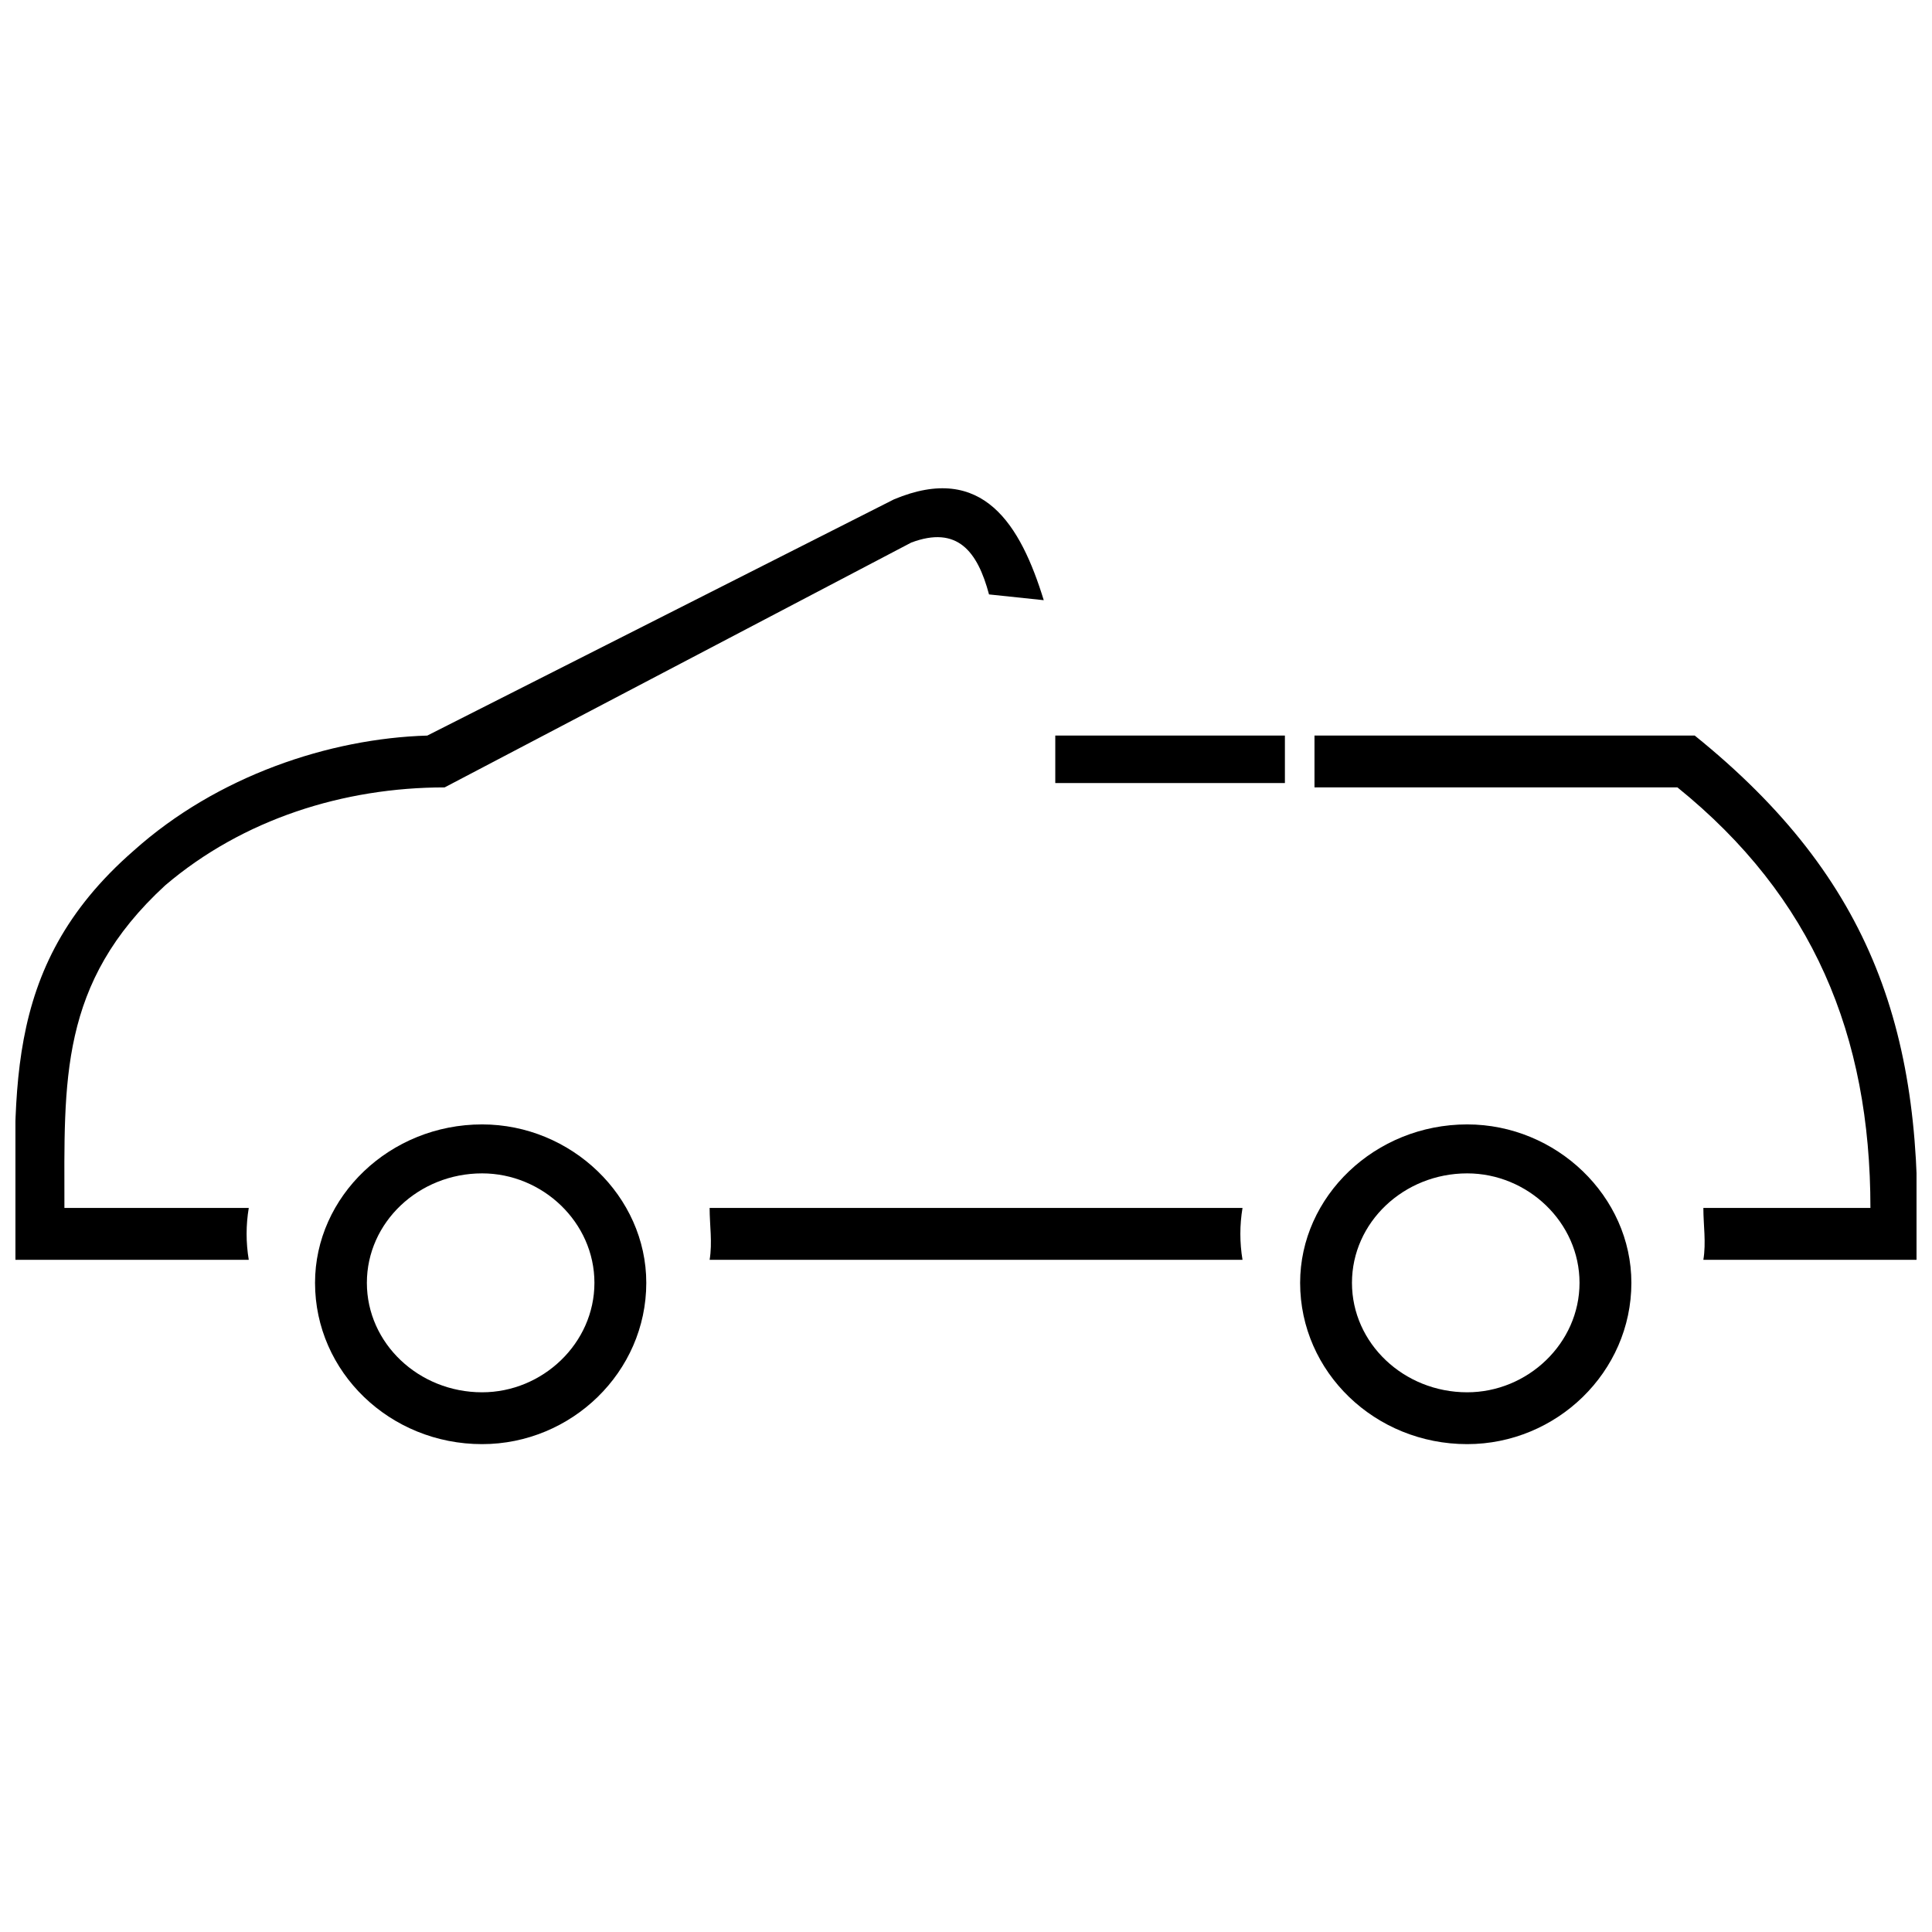 <?xml version="1.0" encoding="UTF-8"?>
<!-- The Best Svg Icon site in the world: iconSvg.co, Visit us! https://iconsvg.co -->
<svg width="800px" height="800px" version="1.1" viewBox="144 144 512 512" xmlns="http://www.w3.org/2000/svg">
 <defs>
  <clipPath id="a">
   <path d="m148.09 273h503.81v205h-503.81z"/>
  </clipPath>
 </defs>
 <g clip-path="url(#a)">
  <path d="m257.25 338.93 123.66-62.594c23.664-9.922 33.586 6.871 39.695 26.719l-14.504-1.527c-3.055-11.449-8.398-18.32-20.609-13.742l-123.66 64.883c-26.719 0-53.434 8.398-74.043 25.953-28.242 25.953-26.719 51.906-26.719 85.496h48.855c-0.762 4.582-0.762 9.16 0 13.742h-61.832c0-42.746-4.582-77.098 31.297-108.39 22.137-19.848 51.906-29.77 77.863-30.535zm235.11 0h100.76c47.328 38.168 61.066 79.387 58.777 138.93h-56.488c0.762-4.582 0-9.16 0-13.742h44.273c0-45.801-15.266-82.441-51.145-111.45h-96.184v-13.742zm-19.082 138.93h-141.22c0.762-4.582 0-9.16 0-13.742h141.22c-0.762 4.582-0.762 9.16 0 13.742z"/>
 </g>
 <path d="m271.76 441.98c-24.426 0-44.273 19.082-44.273 41.984 0 23.664 19.848 42.746 44.273 42.746 23.664 0 43.512-19.082 43.512-42.746 0-22.902-19.848-41.984-43.512-41.984zm0 12.977c-16.793 0-30.535 12.977-30.535 29.008s13.742 29.008 30.535 29.008c16.031 0 29.77-12.977 29.77-29.008s-13.742-29.008-29.77-29.008z" fill-rule="evenodd"/>
 <path d="m532.82 441.98c-24.426 0-44.273 19.082-44.273 41.984 0 23.664 19.848 42.746 44.273 42.746 23.664 0 43.512-19.082 43.512-42.746 0-22.902-19.848-41.984-43.512-41.984zm0 12.977c-16.793 0-30.535 12.977-30.535 29.008s13.742 29.008 30.535 29.008c16.031 0 29.77-12.977 29.77-29.008s-13.742-29.008-29.77-29.008z" fill-rule="evenodd"/>
 <path d="m423.66 338.93h60.852v12.586h-60.852z" fill-rule="evenodd"/>
</svg>